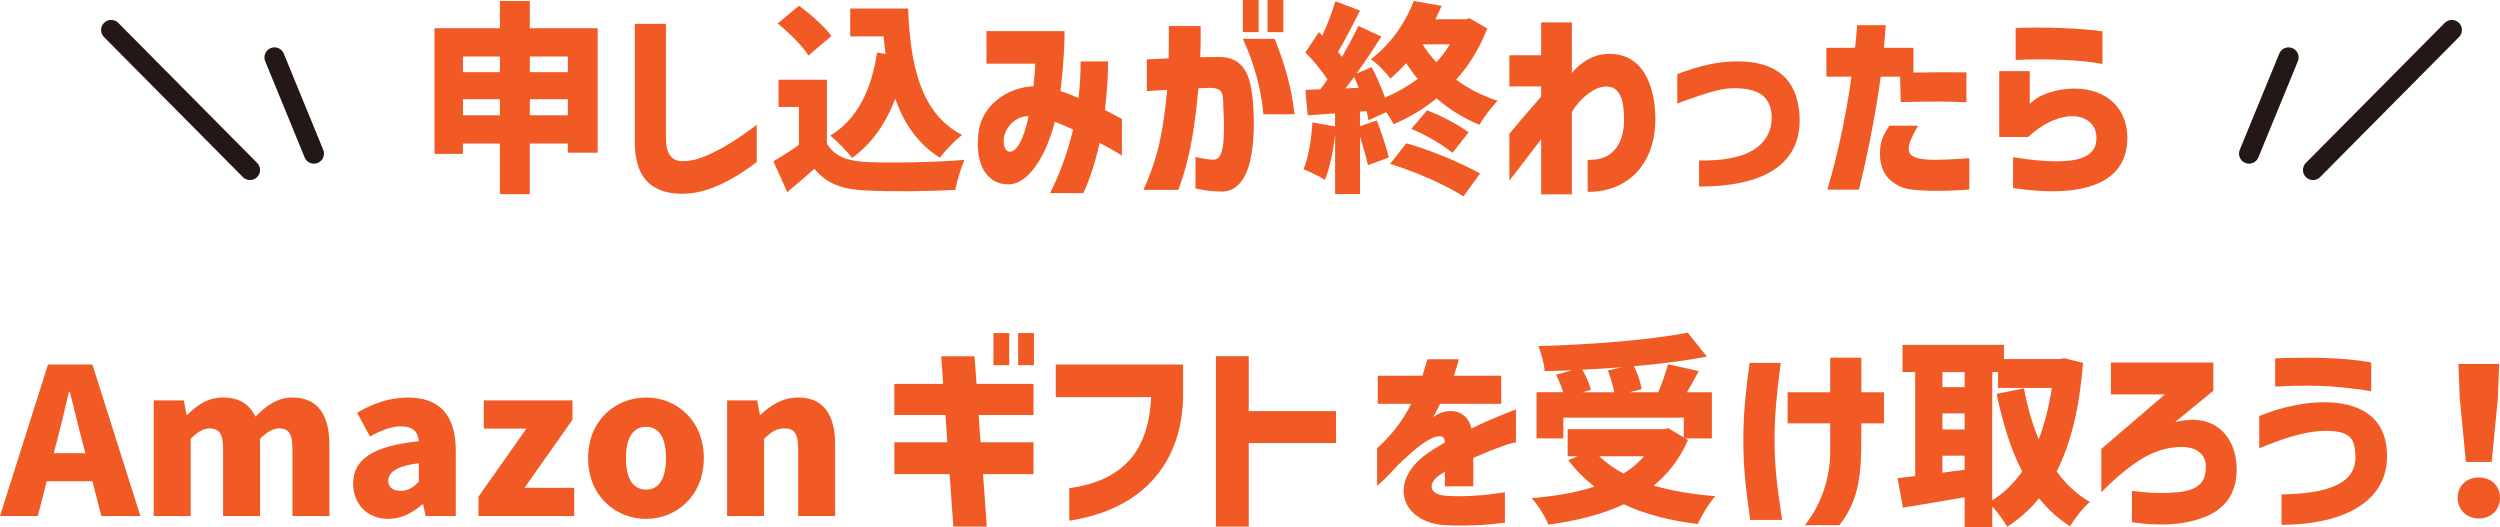 <?xml version="1.0" encoding="UTF-8"?><svg id="_レイヤー_2" xmlns="http://www.w3.org/2000/svg" viewBox="0 0 622.18 131.26"><defs><style>.cls-1{fill:#009fe8;stroke:#231815;stroke-linecap:round;stroke-miterlimit:10;stroke-width:5px;}.cls-2{fill:#f15a24;stroke-width:0px;}</style></defs><g id="_レイヤー_1-2"><path class="cls-2" d="M108.13,7.03h16.28V.25h7.44v6.78h16.9v30.97h-7.44v-2.28h-9.46v12.6h-7.44v-12.6h-9.2v2.58h-7.08V7.03ZM124.42,17.96v-3.9h-9.2v3.9h9.2ZM124.42,28.69v-4h-9.2v4h9.2ZM141.32,17.96v-3.9h-9.46v3.9h9.46ZM141.32,24.69h-9.46v4h9.46v-4Z"/><path class="cls-2" d="M157.98,35.42V5.92h7.75v28.23c0,4,1.29,5.97,4.14,5.97,1.71,0,3.46-.35,5.79-1.32,4.03-1.72,7.55-3.9,12.67-7.74v9.26c-2.07,1.57-3.98,2.88-5.79,3.9-4.08,2.33-8.38,4.1-13.13,4-8.06-.15-11.42-4.86-11.42-12.8Z"/><path class="cls-2" d="M198.82,36.03v-9.41h-5.07v-6.78h12.05v15.89c1.81,3.14,5.12,4.4,9.98,4.6,5.94.25,17.16.1,24.25-.56-.78,1.77-1.91,5.31-2.27,7.49-6.2.35-16.03.46-22.13.15-5.84-.25-9.72-1.52-12.98-5.41-2.02,1.82-4.08,3.64-6.72,5.82l-3.46-7.69c2.02-1.16,4.29-2.58,6.36-4.1ZM198.87,1.42c2.79,2.07,6.36,5.21,8.06,7.54l-5.74,4.86c-1.4-2.33-4.86-5.72-7.65-7.99l5.32-4.4ZM219.91,9.06h-8.32V2.12h14.42c.52,13.81,3,26.11,13.44,31.47-1.65,1.21-4.24,3.9-5.53,5.67-5.53-3.49-9-8.6-11.11-14.72-2.38,6.32-5.95,11.33-10.75,14.77-1.03-1.42-3.83-4.3-5.43-5.57,6.67-4,10.24-11.28,11.63-20.64l2.12.3c-.21-1.42-.36-2.88-.47-4.35Z"/><path class="cls-2" d="M267.06,32.23c-1.6-.76-3.1-1.37-4.55-1.92-1.96,7.84-6.31,15.63-11.63,15.58-5.38-.05-8.38-5.16-7.34-13.05.88-6.68,7.13-11.08,13.65-11.38.26-2.18.41-4.2.46-5.62h-12.15V7.74h19.44c0,1.42-.05,7.03-1.03,14.93,1.5.46,3,1.06,4.5,1.72.36-2.88.52-5.92.52-9.11h6.82c.05,2.48-.1,6.53-.78,12.09,1.71.91,3.05,1.57,4.24,2.23v9.11c-1.55-1.01-3.88-2.28-5.53-3.14-1.03,4.45-2.33,8.8-4.08,12.5h-8.27c2.22-4.5,4.14-9.21,5.74-15.84ZM251.35,37.75c2.53,0,4.19-6.53,4.65-8.85-2.79,0-5.27,1.97-6.1,5.01-.36,1.47,0,3.85,1.45,3.85Z"/><path class="cls-2" d="M297.52,46.9v-7.84c1.65.4,3.72.76,4.76.66,2.9-.3,2.38-8.04,2.12-14.77-.1-2.23-.62-3.04-3.31-3.09l-2.84.1c-.88,9.31-1.91,17.05-5.01,25.3h-8.69c3.93-8.55,4.96-15.23,5.94-24.89l-5.07.3v-7.89l5.43-.25c.05-2.38.05-5.06.05-8.04h7.91c.05,2.93,0,5.57-.1,7.74l4.55-.05c6.26-.05,7.86,4.45,8.48,10.27.47,5.11.47,10.78-.57,15.38-1.03,4.66-3.36,8.1-7.65,7.84-2.64-.15-3.83-.3-6-.76ZM309.31,0h3.93v7.99h-3.93V0ZM317.22,9.66c2.27,5.57,4.19,11.84,4.96,18.77h-7.75c-.57-6.53-2.38-12.8-5.12-18.77h7.91ZM315.46,0h3.93v7.99h-3.93V0Z"/><path class="cls-2" d="M326.63,30.46l5.63,1.01v-3.24l-6.82.46-.57-6.32,3.72-.15c.62-.76,1.19-1.57,1.76-2.43-1.4-2.23-3.57-4.81-5.48-6.73l3.36-5.06.88.86c1.24-2.78,2.48-5.97,3.21-8.55l6.15,2.33c-1.81,3.54-3.77,7.44-5.48,10.27l.98,1.26c1.55-2.68,3-5.36,4.08-7.74l5.74,2.68c-1.86,2.93-4.03,6.17-6.2,9.21l3.77-1.62c1.24,2.33,2.48,5.11,3.31,7.59,2.89-1.21,5.63-2.78,8.17-4.66-1.03-1.21-1.96-2.53-2.9-3.9-1.19,1.32-2.53,2.63-3.93,3.85-1.03-1.52-3.31-3.85-4.86-4.81,5.43-4.15,8.84-9.66,10.7-14.52l6.93,1.21c-.52,1.11-.98,2.23-1.55,3.34h7.44l1.08-.25,4.39,2.53c-1.86,4.86-4.5,9.16-7.75,12.75,3.05,2.23,6.57,4.05,10.34,5.26-1.45,1.42-3.52,4.15-4.5,5.97-3.98-1.62-7.55-3.85-10.7-6.58-3.31,2.73-6.98,4.86-10.7,6.43-.41-.81-1.08-1.92-1.86-2.99l-4.39,2.02c-.1-.71-.26-1.47-.47-2.28l-1.65.1v3.64l4.19-1.42c1.14,2.93,2.38,6.68,3,9.21l-5.22,1.92c-.36-1.92-1.19-4.6-1.96-7.13v14.32h-6.2v-14.77c-.47,4.2-1.4,8.45-2.53,11.23-1.24-.81-3.88-2.07-5.33-2.63,1.24-2.93,1.96-7.49,2.22-11.69ZM338.16,21.86c-.36-.91-.78-1.87-1.14-2.73l-2.17,2.88,3.31-.15ZM368.35,43.16l-4.14,5.72c-4.34-2.83-11.99-6.17-18.25-8.1l4.03-5.11c6.31,1.72,13.7,4.96,18.35,7.49ZM355.16,27.47c3.62,1.32,7.86,3.64,10.34,5.46l-4.03,5.11c-2.38-1.97-6.67-4.55-10.24-5.97l3.93-4.6ZM357.49,15.48c1.29-1.37,2.38-2.88,3.36-4.45h-6.82c.98,1.57,2.12,3.04,3.46,4.45Z"/><path class="cls-2" d="M383.55,34.66l-7.91,10.32v-11.69l2.33-2.78c1.5-1.77,3.36-3.9,5.58-6.48v-2.53h-7.91v-7.74h7.91V5.57h7.65v12.6c2.07-2.58,5.12-4.45,8.22-4.71,9.72-.86,12.56,8.5,12.56,16.24,0,10.22-6,18.06-16.85,18.06v-7.99c6.1.3,9.05-3.85,9.05-9.92,0-4.3-.67-9.31-5.74-8.15-2.07.46-5.22,2.73-7.24,6.17v20.49h-7.65v-13.71Z"/><path class="cls-2" d="M433.6,38.61c5.27-1.82,7.65-5.67,7.29-10.17-.36-3.85-2.58-6.32-8.58-6.48-3.41-.1-6,.56-14.89,3.79v-7.29c5.27-2.07,10.18-3.19,14.99-3.19,9.36,0,14.73,4.2,15.41,13,.88,11.54-7.24,18.16-24.97,18.16v-6.48c4.45.05,8.01-.4,10.75-1.37Z"/><path class="cls-2" d="M460.79,19.08h-6.25v-7.19h7.13c.36-3.59.26-2.02.52-5.62h7.13l-.46,5.62h7.34v6.17c4.81-.1,9.2-.1,13.18-.05v7.44c-3.98-.2-8.06-.25-16.34-.05l-.16-6.32h-4.81c-.78,5.87-2.53,16.39-5.43,28.13h-7.86c2.95-9.97,4.91-20.19,6-28.13ZM470.2,31.27h7.19c-3.72,6.27-3.62,8.5,4.24,8.5,3.36,0,8.48-.4,8.48-.4v7.79c-2.95.25-7.65.51-12.36.2-2.27-.15-4.03-.35-5.95-1.52-2.89-1.77-3.93-4.4-3.93-7.64,0-2.78.72-4.45,2.33-6.93Z"/><path class="cls-2" d="M518.08,39.31c2.53-.91,3.72-2.58,3.67-5.06,0-3.74-3.36-6.02-7.91-5.16-3.88.76-6.77,2.93-9.1,5.01h-7.19v-16.39h7.6v8.15l1.08-.91c1.34-1.16,4.45-2.48,8.32-2.83,8.43-.71,14.79,3.74,14.89,12.19,0,5.16-2.27,8.96-6.88,11.13-4.76,2.28-11.94,2.78-21.56,1.37v-7.69c8.22,1.32,13.85,1.37,17.06.2ZM501.64,6.98c7.29-.35,16.59.1,21.61.81v8.15c-5.27-1.11-14.99-1.37-21.61-1.01v-7.94Z"/><path class="cls-2" d="M11.94,90.73h11.06l11.94,37.7h-9.72l-2.22-8.65h-11.37l-2.22,8.65H0l11.94-37.7ZM21.25,112.79l-.83-3.19c-1.03-3.74-2.02-8.25-3.05-12.09h-.21c-.93,3.95-1.96,8.35-2.95,12.09l-.83,3.19h7.86Z"/><path class="cls-2" d="M45.75,99.64l.67,3.64h.16c2.43-2.38,4.96-4.35,8.94-4.35s6.57,1.67,8.06,4.76c2.53-2.53,5.27-4.76,9.2-4.76,6.41,0,9.2,4.5,9.2,11.69v17.81h-9.2v-16.7c0-4-1.03-5.11-3.36-5.11-1.34,0-2.95.81-4.7,2.58v19.23h-9.2v-16.7c0-4-1.09-5.11-3.41-5.11-1.34,0-2.95.81-4.65,2.58v19.23h-9.2v-28.79h7.5Z"/><path class="cls-2" d="M87.89,120.38c0-6.07,4.86-9.36,16.34-10.58-.21-2.33-1.45-3.69-4.45-3.69-2.33,0-4.76.91-7.7,2.53l-3.21-5.92c3.88-2.28,8.06-3.79,12.67-3.79,7.6,0,11.89,4.15,11.89,13.16v16.34h-7.5l-.62-2.88h-.26c-2.43,2.12-5.17,3.59-8.43,3.59-5.43,0-8.74-3.95-8.74-8.75ZM99.78,122.16c1.86,0,3.1-.86,4.45-2.28v-4.6c-5.74.71-7.6,2.38-7.6,4.4,0,1.67,1.24,2.48,3.15,2.48Z"/><path class="cls-2" d="M131.01,106.67h-10.6v-7.03h22.07v4.81l-11.94,16.95h12.36v7.03h-23.83v-4.81l11.94-16.95Z"/><path class="cls-2" d="M146.37,114.01c0-9.51,6.93-15.08,14.42-15.08s14.37,5.57,14.37,15.08-6.93,15.13-14.37,15.13-14.42-5.57-14.42-15.13ZM160.79,121.85c3.41,0,4.96-3.04,4.96-7.84s-1.55-7.79-4.96-7.79-5.01,3.04-5.01,7.79,1.55,7.84,5.01,7.84Z"/><path class="cls-2" d="M188.45,99.64l.67,3.59h.16c2.43-2.33,5.43-4.3,9.41-4.3,6.41,0,9.15,4.5,9.15,11.69v17.81h-9.2v-16.7c0-4-1.09-5.11-3.41-5.11-2.07,0-3.31.91-5.07,2.58v19.23h-9.2v-28.79h7.5Z"/><path class="cls-2" d="M222.58,110.06h13.18l-.47-6.78h-12.72v-7.74h12.15l-.47-6.88h8.27l.52,6.88h14.17v7.74h-13.65l.47,6.78h13.18v7.94h-12.56l.93,13.05h-8.32l-.93-13.05h-13.75v-7.94ZM247.24,82.89h3.93v7.99h-3.93v-7.99ZM253.39,82.89h3.93v7.99h-3.93v-7.99Z"/><path class="cls-2" d="M281,114.62c3.36-3.69,5.17-8.91,5.48-15.79h-23.73v-8.1h31.69v7.44c0,7.69-2.17,15.48-7.7,21.45-4.5,4.86-11.17,8.5-20.63,9.97v-8.1c6.62-.91,11.53-3.19,14.89-6.88Z"/><path class="cls-2" d="M302.61,88.66h8.17v13.66h21.71v7.94h-21.71v20.8h-8.17v-42.4Z"/><path class="cls-2" d="M355.24,112.84c1.14-.81,2.9-1.87,4.34-2.73-.05-1.21-.52-1.77-2.02-1.47-2.22.46-5.32,3.04-8.53,6.02-1.24,1.11-3.1,3.29-4.34,4.45l-1.96,1.82v-9.41c3.31-2.88,6.36-6.73,8.48-11.03h-8.32v-6.98h11.12l1.24-4.1h7.81c-.31,1.32-.72,2.58-1.24,4.1h11.79v6.98h-15.2c-1.03,2.02-1.4,2.68-1.71,3.34.26-.2.72-.56,1.5-.91,2.95-1.32,6.98-.71,8.01,3.74,4.39-2.28,11.06-4.76,11.06-4.76v8.2c-1.08,0-5.63,1.67-10.6,3.85v7.08h-7.08v-3.64c-.41.25-.88.51-1.24.76-3.15,2.18-2.79,5.01,1.76,5.26,5.95.35,11.53-.46,14.42-.91v7.59l-3.88.41c-2.79.3-8.27.4-11.17.2-10.91-.81-14.11-10.93-4.24-17.86Z"/><path class="cls-2" d="M396.81,121.09c-2.43-1.87-4.6-4.05-6.51-6.58l2.33-.96h-2.48v-6.73h23.83l1.24-.25,3.83,2.33v-4.96h-29.98v5.16h-6.67v-11.49h6.62c-.41-1.37-1.09-3.04-1.76-4.35l3.98-1.11c-2.27.1-4.6.15-6.82.2-.1-1.82-.93-4.66-1.55-6.22,13.13-.35,27.76-1.52,37.17-3.34l4.76,5.97c-5.43,1.01-11.68,1.82-18.15,2.38.93,1.82,1.65,4.1,1.91,5.72l-3.05.76h7.19c.93-2.23,1.86-4.86,2.43-6.98l7.65,1.72c-.98,1.87-2.02,3.64-2.95,5.26h6.2v11.49h-6.62l.67.41c-2.02,4.65-4.91,8.4-8.53,11.33,4.55,1.32,9.72,2.18,15.35,2.63-1.55,1.67-3.46,4.91-4.39,6.93-7.03-.86-13.18-2.43-18.4-4.91-5.48,2.58-11.89,4.15-18.77,5.06-.67-1.82-2.69-5.06-4.19-6.58,5.84-.51,11.12-1.37,15.66-2.88ZM395.93,97.01l-2.07.61h7.86c-.26-1.62-.93-3.74-1.55-5.41l3.46-.81c-3.31.25-6.62.46-9.82.61.93,1.67,1.81,3.59,2.12,5.01ZM404.05,117.85c1.96-1.21,3.67-2.63,5.12-4.3h-11.17c1.71,1.62,3.72,3.09,6.05,4.3Z"/><path class="cls-2" d="M435.43,90.33h7.75c-1.03,7.84-1.55,13.16-1.55,19.08,0,6.73.67,12.09,1.91,19.99h-7.96c-1.09-7.64-1.71-12.9-1.71-19.63s.52-11.69,1.55-19.43ZM455.49,112.29v-6.93h-10.6v-7.74h10.6v-8.6h7.75v8.6h5.63v7.74h-5.63l-.05,7.03c-.15,8.35-1.65,13.51-5.43,18.32h-8.58c4.24-5.41,6.31-11.89,6.31-18.42Z"/><path class="cls-2" d="M476.64,118.51v-25.91h-3.15v-6.78h25.23v3.54h13.8l1.24-.2,4.65,1.16c-.88,11.23-3.05,20.09-6.57,27.02,2.28,3.14,5.01,5.72,8.27,7.59-1.65,1.37-3.88,4.2-4.91,6.07-3-1.92-5.53-4.25-7.75-6.98-2.22,2.78-4.91,5.11-7.91,7.08-.93-1.52-2.33-3.59-3.72-5.06v5.21h-6.88v-7.49c-5.38.96-10.96,1.82-15.35,2.58l-1.34-7.34c1.34-.15,2.79-.3,4.39-.51ZM488.94,96.35v-3.74h-5.53v3.74h5.53ZM488.94,106.88v-4h-5.53v4h5.53ZM488.94,116.89v-3.49h-5.53v4.25l5.53-.76ZM503.26,117.35c-2.84-5.52-4.81-11.99-6.36-19.33l6.82-1.37c.83,4.5,2.02,8.8,3.67,12.7,1.45-3.85,2.53-8.15,3.26-12.8h-13.39v-3.95h-1.45v31.93c2.84-1.77,5.32-4.2,7.44-7.18Z"/><path class="cls-2" d="M541.99,122.51c5.89-.61,6.98-3.19,6.98-6.38s-2.48-5.51-8.17-4.76c-1.55.2-2.9.56-4.45,1.16-3.36,1.27-7.75,4.3-13.39,9.97v-10.78l15.82-13.56h-13.44v-7.94h25.49v7.03l-9.51,7.79c3.41-.76,5.74-.71,7.86-.05,4.65,1.47,7.24,5.77,7.45,11.23.21,5.82-2.28,9.97-7.34,12.19-4.6,1.97-10.34,2.73-18.71,1.57v-7.84c5.17.71,8.38.66,11.42.35Z"/><path class="cls-2" d="M586.2,113.25c-.21-3.95-1.14-6.02-7.34-6.02-5.64,0-11.58,2.28-16.59,4.35v-8.04c.1-.05.98-.41,2.43-.91,3.1-1.11,8.32-2.53,13.7-2.53,8.53,0,15.66,3.39,15.66,13.41,0,12.6-12.98,17.1-26.26,17.1v-7.54c8.58-.25,18.87-1.42,18.4-9.82ZM566.24,89.17s6.51-.25,11.48-.1c8.22.2,12.41,1.16,12.41,1.16v7.13c-1.19-.2-7.44-1.16-12.41-1.31-4.76-.15-9.87.05-11.48.15v-7.03Z"/><path class="cls-2" d="M616.91,118.82c3.05,0,5.27,2.07,5.27,5.06s-2.22,5.16-5.27,5.16-5.27-2.18-5.27-5.16,2.22-5.06,5.27-5.06ZM611.84,90.58h10.13l-.31,8.4-1.55,15.99h-6.41l-1.55-15.99-.31-8.4Z"/><line class="cls-1" x1="27.66" y1="7.46" x2="62.22" y2="42.31"/><line class="cls-1" x1="68.31" y1="14.29" x2="78.13" y2="38.23"/><line class="cls-1" x1="610.2" y1="7.46" x2="575.64" y2="42.31"/><line class="cls-1" x1="569.56" y1="14.29" x2="559.73" y2="38.23"/></g></svg>